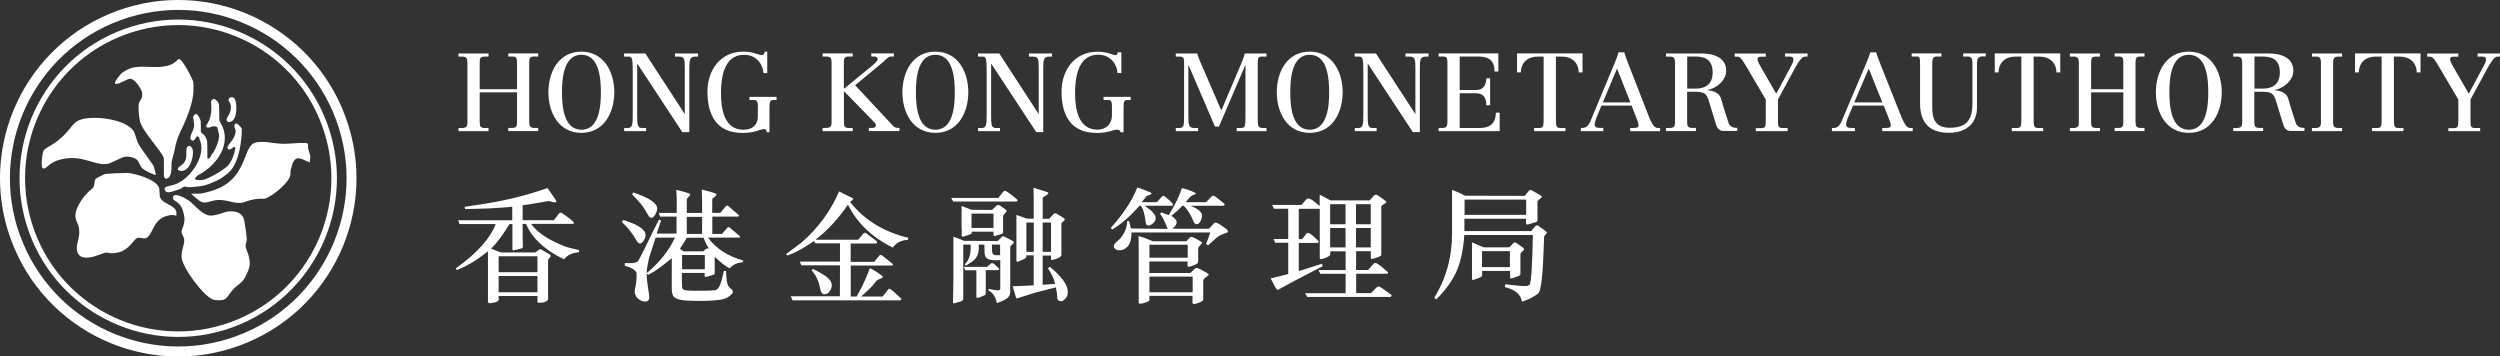 <?xml version="1.0" encoding="UTF-8"?>
<svg id="Layer_2" data-name="Layer 2" xmlns="http://www.w3.org/2000/svg" viewBox="0 0 303.52 43.28">
  <rect x="0" y="0" width="303.52" height="43.28" fill="#333333" stroke="none"/>
  <defs>
    <style>
      .cls-1 {
        fill: #fff;
        fill-rule: evenodd;
        stroke-width: 0px;
      }
    </style>
  </defs>
  <g id="Layer_1-2" data-name="Layer 1">
    <g>
      <path class="cls-1" d="M3.54,28.23C-.1,18.23,5.05,7.18,15.05,3.54c10-3.64,21.05,1.52,24.69,11.51,3.64,10-1.52,21.05-11.51,24.69-10,3.64-21.05-1.52-24.69-11.51M4.17,28C.66,18.35,5.63,7.68,15.28,4.17c9.65-3.51,20.32,1.46,23.83,11.11,3.51,9.65-1.46,20.32-11.11,23.83-9.65,3.51-20.32-1.46-23.83-11.11"/>
      <path class="cls-1" d="M1.31,29.04C-2.78,17.81,3.01,5.4,14.24,1.31c11.23-4.09,23.64,1.7,27.73,12.93s-1.7,23.64-12.93,27.73c-11.23,4.09-23.64-1.7-27.73-12.93M2.44,28.63C-1.42,18.02,4.05,6.3,14.65,2.44s22.33,1.61,26.19,12.21c3.86,10.6-1.61,22.33-12.21,26.18-10.6,3.86-22.33-1.61-26.18-12.21"/>
      <path class="cls-1" d="M22.81,24.27c.21.15.4.31.58.48.18.17.36.34.54.51.36.33.72.64,1.2.83.37.15.82.07,1.16-.02.67-.17.96-.3,1.1-.33.82-.2,1.98-.1,2.24.94.03.14.3,1.56.33,2.36,0,.13-.04.31-.08.49l-.06.25v.2c.02.14.33.89.36,1.03.24.97.24,1.4-.45,2.71-.16.3-.4.53-.66.75-.13.11-.26.21-.39.32-.13.1-.25.21-.35.32-.15.16-.27.31-.37.45-.1.14-.19.27-.28.39-.17.23-.33.38-.59.45-.31.08-.96.08-1.27-.05-1.16-.48-3.4-3.53-3.73-4.85-.11-.45-.02-.91.1-1.35.06-.22.11-.44.15-.64.03-.2.05-.4,0-.58l-.06-.15-.09-.18c-.06-.13-.12-.24-.13-.3-.03-.12-.02-.24.02-.38.04-.14.11-.3.17-.47.12-.36.23-.81.07-1.46-.2-.79-.36-1.22-1.25-1.73l-.04-.14c-.06-.23,0-.38.18-.42.35-.09,1.14.25,1.61.59"/>
      <path class="cls-1" d="M32.7,17.3c.61.06,1.23.16,1.71.16.88,0,1.82-.14,2.69-.1.17,0,.23.06.26.09l.03.07v.07s.02.2.02.2v.12s0,.12,0,.12c.03.12.23.74.26.88.02.08-.02.6-.06.8-.13-.04-.25-.09-.36-.14-.14-.06-.28-.13-.41-.19-.26-.11-.53-.21-.79-.14-.3.08-.55.5-.62.94l-.06.19c-.03.08-.06.18-.08.28v.04s-.03.08-.03.08v.22c.19,1-2.33,2.94-3.11,3.13-.02,0-.08.01-.19.01-.1,0-.22,0-.35,0-.26,0-.56.02-.77.07-.85.17-1.16.35-1.3.38-.28.07-.55.07-.83.04-.29-.03-.57-.1-.86-.17-.59-.13-1.22-.27-1.94-.09l-.71.18c-.43.11-.71.03-1.01-.18-.15-.11-.32-.25-.51-.42-.14-.13-.3-.27-.49-.42.71-.02.96,0,1.15-.02.11-.01.2-.03.35-.06.14-.03.32-.08.63-.16,2.48-.62,3.48-2.03,4.08-3.33.3-.64.5-1.26.73-1.75.24-.48.5-.8.91-.9.44-.11,1.04-.08,1.65-.02"/>
      <path class="cls-1" d="M15.42,20.99c.61,0,3.61.71,3.91,1.88.01.06.03.26.04.49,0,.11.01.22.02.31l.02.21c.06.23.21.41.4.55.09.07.2.14.3.2.11.06.22.12.33.18.46.24.86.48.96.88.03.1.03.31,0,.52-.18-.09-.37-.11-.55-.11-.11,0-.21.02-.31.04-.09.02-.18.04-.25.06-.94.24-1.37.89-1.68,1.49-.08.15-.15.3-.22.44-.07.14-.14.26-.22.38-.15.22-.31.38-.53.43h-.15c-.08-.01-.17-.02-.27-.04-.1-.01-.19-.03-.28-.03h-.21c-.15.04-.29.16-.42.31-.13.14-.28.33-.45.52-.34.38-.79.77-1.47.94-.14.03-.53.1-.76.11-.12,0-.28-.02-.43-.05l-.22-.03h-.18c-.14.04-1.25.44-1.39.47-.69.17-1.79.39-2.05-.67-.09-.36-.01-.71.08-1.11.05-.2.1-.42.14-.64.04-.23.06-.47.04-.73-.02-.35-.08-.57-.17-.76-.07-.18-.16-.35-.24-.63-.32-1.13.92-2.89,1.99-3.71.17-.13.22-.35.26-.55.02-.1.03-.2.04-.3.01-.09.03-.18.06-.24.01-.03.07-.09.19-.17.12-.08.26-.16.41-.23.3-.16.58-.28.61-.28.13-.03,1.75-.12,2.65-.12"/>
      <path class="cls-1" d="M18.92,21.21l-.05.02c-.09.02-1.17-.42-1.61-.81-.11-.1-.19-.26-.28-.44-.04-.09-.08-.19-.13-.27-.05-.09-.1-.18-.17-.26-.34-.37-1.18-.51-1.67-.39-.05.01-.17.07-.33.14-.16.07-.37.17-.57.26-.42.2-.81.38-.87.39-.42.11-.83.09-1.24.01-.42-.08-.84-.22-1.29-.35-.92-.26-1.97-.5-3.38-.14-.68.17-1.06.42-1.34.64-.13.11-.24.21-.34.29-.1.08-.19.13-.3.16-.16.04-.22-.09-.25-.2-.11-.44.04-1.92.27-2.09.13-.1.26-.19.4-.28.14-.09.28-.17.43-.26.29-.17.59-.35.85-.57.47-.39.81-.73,1.07-1.02.26-.29.45-.54.62-.75.34-.41.62-.67,1.32-.84,1.52-.38,5.05,0,6.08,1.36.14.19.23.43.32.7.09.27.16.55.26.79.14.33.62,1,1.06,1.61.22.31.44.61.61.85.17.25.28.42.29.48l.25.98Z"/>
      <path class="cls-1" d="M13.99,10.15l-.02-.05c-.02-.09.06-.28.22-.51.15-.21.32-.41.39-.5.34-.42,1.07-.76,1.49-.87.32-.08.65-.11.99-.12.34,0,.69,0,1.05.02.71.03,1.46.05,2.21-.13.5-.13.78-.32.98-.49.09-.08.17-.16.24-.22l.19-.11.15.06c.08.06.17.15.26.28.19.25.4.59.6.94.4.71.72,1.43.72,1.44.03.12.05.99,0,1.55-.15,1.31-.76,2.94-1.57,4.57-.28.57-.57,1.46-.66,2.05-.08.48-.28,1.05-.39,1.6l-.02.21c0,.08,0,.17,0,.27,0,.19,0,.42-.03.64-.05.44-.2.81-.56.9-.11.03-.19-.01-.24-.08l-.09-.19c-.01-.05-.01-.55,0-1.08,0-.26,0-.52,0-.72,0-.19,0-.36-.01-.41-.05-.21-.25-.51-.5-.86-.25-.35-.58-.77-.91-1.2-.66-.86-1.32-1.78-1.48-2.4-.15-.59-.2-1.49-.16-2.13,0-.07.05-.16.13-.3l.12-.2.11-.22c.08-.19.08-.54.04-.7-.05-.2-.28-.64-.56-1-.28-.35-.66-.71-1.03-.61-.05.01-.14.05-.25.1-.11.05-.25.11-.38.18-.28.13-.54.25-.6.27-.14.03-.27.07-.45.05h0Z"/>
      <path class="cls-1" d="M23.23,17.86c.09.11.15.23.16.27.17.7-.21,2.36-1.13,2.59-.29.07-.45.03-.68-.11-.01-.15.08-.27.22-.39l.24-.18.22-.18c.27-.28.34-.6.36-.91.01-.15,0-.31,0-.46,0-.15,0-.29.03-.43.03-.18.11-.31.29-.35.09-.02.18.04.28.15"/>
      <path class="cls-1" d="M28.48,11.99l.1.22.05.18c.12.5.17,2.21-.7,2.42-.29.07-.38-.09-.41-.23-.02-.08,0-.17.06-.28.06-.12.14-.25.22-.4.16-.31.31-.7.19-1.21l-.05-.13-.07-.14c-.05-.09-.1-.18-.12-.24-.04-.18.08-.32.29-.37.21-.05.34.04.43.17"/>
      <path class="cls-1" d="M26.41,12.27c.11.19.17.4.18.45.01.06.02.49.03.93,0,.22,0,.44,0,.61,0,.17.01.3.02.35l.09.22c.04.08.09.17.15.28.11.21.23.46.31.78.53,2.13-1.02,4.28-3.24,5.44l-.15.15-.12.19-.02.03.02.03c.08.11.3.14.5.14.21,0,.43-.02.55-.05.75-.19,2.6-1.28,3-1.78.51-.64.75-1.44.85-2.07v-.04s-.17-.1-.17-.1l-.03.02-.23.17-.21.11c-.19.05-.27,0-.31-.16-.03-.1,0-.2.08-.32l.14-.19.18-.22c.25-.31.54-.73.59-1.37v-.04s-.02-.03-.02-.03l-.04-.09c-.03-.08-.06-.18-.09-.28-.04-.22-.02-.39.16-.43.19-.05.68.47.72.62.03.13-.01.82-.06,1.25-.15,1.25-.47,3.42-1.89,4.37l-.09.06-.09.08-.17.12-.09.06-.08.06-.14.1c-.4.21-1.44.68-2.01.82-.13.03-1.22.18-1.81.19h-.12s-.14-.05-.14-.05c-.09-.02-.2-.05-.29-.03l-.12.05-.1.08-.19.13c-.32.12-.84.29-.98.33-.07.02-.17.05-.28.07-.11.02-.22.04-.33.03-.19-.02-.37-.12-.4-.46.08-.13.16-.2.28-.23l.76-.19c1.81-.45,3.86-3.15,3.37-5.12-.04-.14-.17-.43-.22-.69l-.08-.04h-.04s-.08-.06-.08-.06l-.05-.04-.03.06c-.11.2-.31.47-.43.5-.14.04-.3-.12-.32-.22-.05-.2.02-.42.13-.66.05-.12.11-.24.16-.35.05-.12.09-.23.12-.35.03-.18.03-.38.01-.58-.02-.2-.06-.4-.09-.6-.05-.26.21-.44.29-.46.13-.03.28.12.41.35.12.21.2.45.21.48.01.06.01.35.01.65,0,.15,0,.3,0,.42,0,.12,0,.21.02.26l.08.13.13.11.14.11.1.11c.14.18.26.49.29.63.01.06.03.39.03.81,0,.41.01.89.01,1.26-.02.05.01.12.17.09l.12-.09.08-.13.07-.15.09-.13c.43-.47,1.01-1.93.87-2.49l-.21-.85h-.02c-.3-.16-.53-.09-.73-.01l-.15.05-.14.03c-.08.01-.17,0-.26-.04l-.05-.2c.7-.96.69-1.99.6-2.88-.02-.14.18-.32.31-.35.16-.04.3.09.42.29"/>
      <path class="cls-1" d="M55.66,15.92h3.65v-.38h-.42c-.6,0-.65-.21-.65-.8v-3.53h4.53v3.51c0,.54-.01.81-.57.81h-.49v.38h3.63v-.38h-.48c-.56,0-.61-.29-.61-.82v-7.17c0-.5.12-.68.61-.68h.48v-.38h-3.63v.38h.49c.48,0,.57.15.57.76v3.21h-4.53v-3.18c0-.57.05-.78.65-.78h.42v-.38h-3.65v.38h.36c.54,0,.73.09.73.78v7.23c0,.46-.13.66-.68.66h-.41v.38Z"/>
      <path class="cls-1" d="M68.23,11.2c0-1.56.16-4.55,2.36-4.55s2.36,2.98,2.36,4.55-.16,4.55-2.36,4.55-2.36-2.98-2.36-4.55M66.58,11.2c0,2.48,1.26,4.93,4,4.93s4-2.45,4-4.93-1.26-4.93-4-4.93-4,2.45-4,4.93"/>
      <path class="cls-1" d="M75.76,15.92h2.68v-.38h-.54c-.53,0-.54-.57-.54-1.55v-6.24h.03l5.45,8.29h.85v-7.72c0-1.11.07-1.45.74-1.45h.32v-.38h-2.8v.38h.44c.72,0,.75.25.75,1.45v5.49h-.03l-4.76-7.32h-2.58v.38h.48c.48,0,.57.12.57,1.8v5.32c0,.98-.01,1.55-.58,1.55h-.46v.38Z"/>
      <path class="cls-1" d="M93.17,6.27h-.32c-.03.2-.15.45-.37.42-.21,0-.45-.11-.8-.21-.33-.11-.78-.21-1.45-.21-2.76,0-4.34,2.24-4.34,4.84,0,2.85,1.09,5.03,4.27,5.03,1.42,0,2.03-.4,2.54-.47.32-.04.36.23.4.39h.32v-3.08c0-.66.08-.84.5-.84h.36v-.38h-3.29v.38h.54c.34,0,.48.19.48.69v1.22c.03,1.31-.9,1.73-1.84,1.7-2.24-.07-2.64-2.48-2.64-4.47,0-1.88.38-4.63,2.8-4.63,1.33,0,2.25.93,2.36,2.23h.46v-2.61Z"/>
      <path class="cls-1" d="M99.88,15.92h3.65v-.38h-.42c-.6,0-.65-.21-.65-.8v-3.61h.07l3.67,3.77c.16.17.14.27.13.4-.02.17-.2.23-.45.23h-.4v.38h3.72v-.38h-.17c-.36,0-.53-.13-.98-.65l-4.23-4.53,3.41-2.83c.57-.52.63-.66,1.03-.66h.26v-.38h-2.74v.38h.32c.29,0,.45.09.45.3,0,.17-.09.31-.48.66l-3.55,2.92h-.07v-3.1c0-.57.05-.78.65-.78h.42v-.38h-3.65v.38h.36c.54,0,.73.09.73.78v7.23c0,.46-.13.66-.68.66h-.41v.38Z"/>
      <path class="cls-1" d="M111.2,11.2c0-1.56.16-4.55,2.36-4.55s2.36,2.98,2.36,4.55-.16,4.55-2.36,4.55-2.36-2.98-2.36-4.55M109.56,11.2c0,2.48,1.26,4.93,4,4.93s4-2.45,4-4.93-1.26-4.93-4-4.93-4,2.45-4,4.93"/>
      <path class="cls-1" d="M118.73,15.92h2.68v-.38h-.54c-.53,0-.54-.57-.54-1.55v-6.24h.03l5.45,8.29h.85v-7.72c0-1.11.07-1.45.74-1.45h.32v-.38h-2.8v.38h.44c.71,0,.75.25.75,1.45v5.49h-.03l-4.76-7.32h-2.58v.38h.48c.48,0,.57.12.57,1.8v5.32c0,.98-.01,1.55-.58,1.55h-.46v.38Z"/>
      <path class="cls-1" d="M136.15,6.35h-.46c-.01.2-.08.35-.23.35-.21,0-.45-.11-.79-.21-.33-.11-.78-.21-1.45-.21-2.76,0-4.34,2.24-4.34,4.84,0,2.85,1.09,5.02,4.27,5.02,1.42,0,2.03-.4,2.47-.4.32,0,.38.16.42.32h.37v-3.08c0-.66.08-.84.5-.84h.36v-.38h-3.29v.38h.54c.35,0,.48.18.48.69v1.07c.03,1.31-.9,1.87-1.84,1.84-2.24-.07-2.64-2.48-2.64-4.47,0-1.88.38-4.63,2.8-4.63,1.33,0,2.25.93,2.36,2.23h.46v-2.53Z"/>
      <path class="cls-1" d="M142.73,15.92h2.73v-.38h-.49c-.65,0-.69-.4-.69-1.51v-6.1h.03l3.2,7.44h.48l3.19-7.44h.03v6.34c0,1.17-.08,1.27-.61,1.27h-.46v.38h3.62v-.38h-.46c-.6,0-.6-.32-.6-1.27v-6.6c0-.49.03-.8.46-.8h.6v-.38h-2.62c-.08.29-.24.74-.45,1.25l-2.41,5.67-2.4-5.54c-.24-.5-.44-1.09-.53-1.38h-2.6v.38h.45c.5,0,.56.21.56.7v6.46c0,1.14,0,1.51-.57,1.51h-.44v.38Z"/>
      <path class="cls-1" d="M156.65,11.2c0-1.56.16-4.55,2.36-4.55s2.36,2.98,2.36,4.55-.16,4.55-2.36,4.55-2.36-2.98-2.36-4.55M155.01,11.2c0,2.48,1.26,4.93,4,4.93s4-2.45,4-4.93-1.26-4.93-4-4.93-4,2.45-4,4.93"/>
      <path class="cls-1" d="M164.45,15.92h2.68v-.38h-.54c-.53,0-.54-.57-.54-1.55v-6.24h.03l5.45,8.29h.85v-7.72c0-1.11.07-1.45.74-1.45h.32v-.38h-2.8v.38h.44c.72,0,.76.25.76,1.45v5.49h-.03l-4.76-7.32h-2.58v.38h.48c.48,0,.57.12.57,1.8v5.32c0,.98-.01,1.55-.58,1.55h-.46v.38Z"/>
      <path class="cls-1" d="M174.66,15.92h7.41v-2.24h-.46c0,1.29-.72,1.86-1.96,1.86h-2.43v-4.22h1.98c.93,0,1.25.6,1.25,1.46h.46v-3.28h-.46c0,.81-.36,1.43-1.25,1.43h-1.98v-4.07h2.29c1.27,0,1.94.52,1.94,1.82h.46v-2.2h-7.25v.38h.46c.54,0,.61.12.61.89v6.93c0,.77-.21.85-.54.85h-.53v.38Z"/>
      <path class="cls-1" d="M186.24,15.92h3.82v-.38h-.62c-.54,0-.54-.25-.54-1.39v-7.28h.71c1.18,0,2.03.68,2.06,1.92h.46v-2.31h-7.95v2.31h.46c.03-1.25.88-1.92,2.05-1.92h.72v7.28c0,1.14,0,1.39-.54,1.39h-.62v.38Z"/>
      <path class="cls-1" d="M196.5,6.35c-.12.45-.29.9-.48,1.34l-2.89,6.93c-.32.78-.65.91-1.05.91h-.15v.39h2.73v-.39h-.17c-.48,0-.88,0-.88-.42,0-.21.08-.52.36-1.18l.46-1.11h3.66l.69,1.78c.11.28.15.46.15.61,0,.25-.12.33-.72.33h-.29v.39h3.63v-.39h-.16c-.42,0-.69-.04-1.31-1.66l-2.36-6.06c-.19-.48-.37-.95-.52-1.47h-.72ZM194.6,12.43l1.72-4.11,1.62,4.11h-3.34Z"/>
      <path class="cls-1" d="M213.17,15.92h3.86v-.38h-.6c-.52,0-.58-.15-.57-.97v-2.49l1.94-3.59c.58-1.07.98-1.62,1.34-1.62h.31v-.38h-2.73v.38h.56c.32,0,.46.11.46.36,0,.22-.11.45-.25.72l-1.84,3.43-1.9-3.3c-.25-.44-.37-.7-.37-.9s.15-.3.42-.3h.58v-.38h-3.78v.38h.29c.38,0,.52.16,1.29,1.47l2.2,3.74v2.51c0,.88-.08.96-.69.96h-.52v.38Z"/>
      <path class="cls-1" d="M241.08,6.48h-2.73v.38h.54c.62,0,.58.46.58,1.13v4.56c0,1.82-.56,2.96-2.73,2.96-1.86,0-2.15-1.15-2.15-2.51v-5.24c0-.81.19-.9.6-.9h.52v-.38h-3.62v.38h.53c.45,0,.49.09.49.94v4.73c0,2.36,1.13,3.59,3.5,3.59s3.41-1.4,3.41-3.02v-5.12c0-.66,0-1.13.65-1.13h.41v-.38Z"/>
      <path class="cls-1" d="M244.24,15.92h3.82v-.38h-.62c-.54,0-.54-.25-.54-1.39v-7.28h.71c1.18,0,2.03.68,2.06,1.92h.46v-2.31h-7.95v2.31h.46c.03-1.25.88-1.92,2.05-1.92h.72v7.28c0,1.14,0,1.39-.54,1.39h-.62v.38Z"/>
      <path class="cls-1" d="M251.3,15.92h3.65v-.38h-.42c-.6,0-.65-.21-.65-.8v-3.53h3.91v3.51c0,.54-.01.81-.57.81h-.49v.38h3.63v-.38h-.48c-.56,0-.61-.29-.61-.82v-7.17c0-.5.12-.68.61-.68h.48v-.38h-3.63v.38h.49c.48,0,.57.15.57.76v3.21h-3.91v-3.18c0-.57.05-.78.65-.78h.42v-.38h-3.65v.38h.36c.54,0,.73.09.73.78v7.23c0,.46-.13.66-.68.66h-.41v.38Z"/>
      <path class="cls-1" d="M263.38,11.2c0-1.56.16-4.55,2.36-4.55s2.36,2.98,2.36,4.55-.16,4.55-2.36,4.55-2.36-2.98-2.36-4.55M261.74,11.2c0,2.48,1.26,4.93,4,4.93s4-2.45,4-4.93-1.26-4.93-4-4.93-4,2.45-4,4.93"/>
      <path class="cls-1" d="M280.69,15.92h3.66v-.38h-.41c-.54,0-.68-.2-.68-.66v-7.23c0-.69.19-.78.73-.78h.36v-.38h-3.66v.38h.36c.54,0,.73.09.73.78v7.23c0,.46-.13.66-.68.66h-.41v.38Z"/>
      <path class="cls-1" d="M287.98,15.92h3.82v-.38h-.62c-.54,0-.54-.25-.54-1.39v-7.28h.71c1.18,0,2.03.68,2.06,1.92h.46v-2.31h-7.95v2.31h.46c.03-1.25.88-1.92,2.05-1.92h.72v7.28c0,1.14,0,1.39-.54,1.39h-.62v.38Z"/>
      <path class="cls-1" d="M297.25,15.92h3.86v-.38h-.6c-.52,0-.58-.15-.57-.97v-2.49l1.94-3.59c.58-1.07.98-1.62,1.34-1.62h.31v-.38h-2.73v.38h.56c.32,0,.46.11.46.36,0,.22-.11.45-.25.72l-1.84,3.43-1.9-3.3c-.25-.44-.37-.7-.37-.9s.15-.3.42-.3h.58v-.38h-3.78v.38h.29c.38,0,.52.16,1.29,1.47l2.2,3.74v2.51c0,.88-.08.96-.69.96h-.52v.38Z"/>
      <path class="cls-1" d="M204.84,6.86h.99c1.31,0,2.1.49,2.1,1.95s-.94,1.95-2.06,1.95h-1.03v-3.9ZM202.27,15.92v-.38h.41c.54,0,.68-.2.68-.66v-7.23c0-.69-.18-.78-.73-.78h-.36v-.38h4.32c1.56,0,2.98.56,2.98,2.09,0,1.17-1.15,2.15-2.32,2.36.45.08.74.06,1.22.38.47.31.52.79.73,1.54l.69,2.15c.22.44.58.48.77.51h.26v.38h-1.78c-.12-.01-.36-.08-.54-.28-.16-.18-.22-.39-.25-.48l-.84-2.73c-.3-1.05-.52-1.27-1.8-1.27h-.88v3.59c0,.58.05.8.65.8h.42v.38h-3.65Z"/>
      <path class="cls-1" d="M273.7,6.86h.99c1.31,0,2.1.49,2.1,1.95s-.94,1.95-2.05,1.95h-1.03v-3.9ZM271.13,15.92v-.38h.41c.54,0,.68-.2.68-.66v-7.23c0-.69-.18-.78-.73-.78h-.36v-.38h4.32c1.56,0,2.98.56,2.98,2.09,0,1.17-1.15,2.15-2.32,2.36.45.08.74.06,1.22.38.47.31.52.79.73,1.54l.69,2.15c.22.44.58.48.77.51h.26v.38h-1.78c-.12-.01-.36-.08-.54-.28-.16-.18-.22-.39-.25-.48l-.84-2.73c-.3-1.05-.52-1.27-1.8-1.27h-.88v3.59c0,.58.05.8.65.8h.42v.38h-3.65Z"/>
      <path class="cls-1" d="M225.12,12.43l1.76-4.11,1.65,4.11h-3.41ZM227.06,6.35c-.12.45-.3.9-.49,1.34l-2.94,6.93c-.32.78-.66.92-1.07.92h-.15v.38h2.79v-.38h-.18c-.49,0-.89,0-.89-.43,0-.21.08-.52.37-1.18l.47-1.11h3.73l.7,1.78c.11.28.15.46.15.61,0,.25-.12.33-.73.33h-.3v.38h3.7v-.38h-.16c-.43,0-.7-.04-1.34-1.66l-2.41-6.06c-.19-.48-.38-.96-.53-1.47h-.73Z"/>
      <path class="cls-1" d="M65.76,30.32l1.04.6.08.16s-.06.12-.17.24c-.11.12-.17.21-.17.27v4.7c0,.19-.2.34-.6.44l-.52.03c-.11,0-.17-.04-.17-.13v-.69h-4.71v.45c0,.11-.13.22-.38.31l-.67.12-.17-.03-.08-.16v-1.24s0-4.88,0-4.88c-1.37,1.09-2.63,1.85-3.77,2.27l-.15-.19c2.68-1.89,4.26-3.76,4.86-5.39h-4.41s-.13-.46-.13-.46h6.55v-1.65l-.72.08-2.23.14-2.78.08-.05-.28,2.6-.4c2.57-.41,5.06-1.04,7.45-1.88.73,1,1,1.41,1.09,1.62.05.13-.09.11-.16.11-.11,0-.28,0-.48-.08-.2-.07-.26-.08-.31-.07l-2.43.41-.72.09v1.82h3.79l.68-.87.17-.05c.06,0,.21.09.44.26.24.17.49.36.75.57.27.21.4.35.4.42,0,.08-.05.12-.16.12h-5.04c.51.71,1.33,1.39,2.33,1.92,1.01.53,1.79.86,2.34.99l1.17.28-.03.25c-.88.08-1.47.37-1.8.87-2.33-1.11-3.91-2.58-4.62-4.3h-.42v1.47l.03,1.29c0,.2-.21.23-.62.32l-.57.14-.08-.13v-1.58s0-1.5,0-1.5h-.36c-.66,1.09-1.4,2.17-2.23,2.99l1.18.46h4.18l.47-.34.15-.06.17.06ZM60.54,33.05h4.71v-1.94h-4.71v1.94ZM60.54,35.48h4.71v-1.97h-4.71v1.97Z"/>
      <path class="cls-1" d="M86.46,28.4h1.2l.67-.78.15-.05c.05,0,.29.19.72.58.43.38.64.49.64.55,0,.1-.04.15-.12.15h-3.76c.97,1.33,2.4,2.26,4.28,2.78l-.06.23c-.63,0-1.16.24-1.59.72-.46-.22-1.03-.66-1.7-1.3-.08-.02-.12-.12-.12,0v1.97c0,.07-.14.1-.5.22-.35.12-.55.14-.58.14-.09,0-.14-.04-.14-.13v-.34h-2.77c0,.95.01,1.5.04,1.74.03.24.18.33.46.37.29.05.87.05,1.75.05,1.11,0,1.74-.04,1.92-.11.17-.08.32-.26.45-.55.13-.29.28-.77.48-1.74h.27c.03,1.09.14,1.59.27,1.81.09.15.23.29.43.43.16.14.18.35.01.54l-.12.12c-.29.28-.64.46-1.03.54-.58.13-1.54.19-2.89.19-1.18,0-1.97-.06-2.37-.17-.39-.11-.64-.27-.74-.47-.1-.2-.15-.49-.15-.86v-3.69c-1.1.92-2.02,1.6-2.81,2.01l-.11-.06-.12-.06c-.01.4.03.93.14,1.6.11.66.17,1.07.17,1.24,0,.36-.17.54-.51.54-.32,0-.62-.13-.9-.39-.28-.26-.39-.59-.35-1.01.15-.69.22-1.24.22-1.68,0-.12,0-.25-.01-.37-.01-.12-.1-.25-.28-.39-.17-.13-.34-.23-.51-.3-.17-.07-.38-.14-.64-.22l.02-.32.63.02c.56,0,.9-.11,1.02-.33l.64-1.22,1.18-2.43.67-1.3.26.09c-.24.71-.39,1.14-.55,1.6h2.42v-2.06h-2s-.15-.45-.15-.45h2.17v-1.73l-.05-1.08c.9.23,1.38.38,1.5.42.12.04.18.11.18.2,0,.03-.07.12-.21.26-.13.14-.2.24-.2.31v1.62h1.86v-1.57l-.04-1.27c.46.11.85.22,1.19.32.34.1.52.17.55.2l.05.1c0,.06-.09.16-.26.29-.17.13-.26.23-.26.29v1.63h.99l.66-.81.18-.08c.07,0,.32.21.76.62.45.41.67.53.67.61l-.12.12h-3.13v2.06ZM83.38,28.4h1.86v-2.07h-1.86v2.07ZM86.07,30.19c-.33-.54-.54-.98-.64-1.33h-2.04c-.19.33-.47.77-.84,1.33l.4.32h2.43l.34-.3.14-.05.21.04ZM78.52,33.16c1.58-1.33,2.71-2.76,3.43-4.31h-2.35l-.78,2.4c-.23.99-.32,1.62-.3,1.91M82.81,32.69h2.76v-1.73h-2.76v1.73ZM76.75,23.61l.12-.25c1.94.65,2.92,1.3,2.92,1.95,0,.22-.08.46-.24.74-.16.27-.32.4-.48.4l-.23-.11c-.07-.08-.24-.36-.51-.84-.27-.48-.8-1.11-1.58-1.89M75.64,26.7c1.83.56,2.74,1.17,2.74,1.84,0,.22-.08.45-.24.68-.15.23-.31.35-.45.35-.05,0-.15-.06-.28-.16-.61-1.06-1.24-1.87-1.89-2.43l.12-.28Z"/>
      <path class="cls-1" d="M96.2,36.42l-.19-.45h5.96v-.09s.01-3.67.01-3.67h-4.68s-.21-.45-.21-.45h4.89v-2.22h-2.99s-.15-.28-.15-.28c-1.28.88-2.36,1.47-3.26,1.76l-.15-.17,1.89-1.41c2.03-1.76,3.61-3.95,4.55-6.2l1.72.86c0,.06-.05.16-.15.23-.14.1-.2.14-.24.18,1.73,2.2,4.09,3.65,7.08,4.36l-.05.25c-.83.04-1.44.35-1.83.94-2.52-1.24-4.33-2.97-5.44-5.19h-.03c-1.18,1.72-2.48,3.12-3.9,4.21v.03h5.15l.69-.8.15-.06.12.05,1.3.99.05.15-.08.13h-3.13v2.22h2.85l.66-.8.15-.05c.06,0,.38.22.84.62.46.37.61.47.64.55,0,.1-.04.13-.14.13h-4.99v3.76h.71c.33-.58.99-1.72,1.6-3.43.13.02.42.18.88.48.46.3.69.47.69.53v.1c-.08.06-.22.14-.45.22-.22.09-.37.21-.44.36-.42.59-1.11,1.17-1.73,1.74h2.61l.72-.91.12-.04c.06,0,.2.1.43.3l.67.61c.23.2.34.32.34.37l-.11.13h-13.13ZM98.53,32.82l.18-.17c.95.48,1.56.85,1.84,1.13.29.27.43.55.43.83,0,.24-.05.48-.27.78-.22.3-.46.33-.65.33-.21,0-.4-.19-.49-.7-.18-.96-.53-1.64-1.04-2.21"/>
      <path class="cls-1" d="M148.46,27.51c.18.13.27.17.39.26.19.17.36.36.06.5l-.15.05c-.27.08-.51.19-.73.31-.21.12-.66.5-1.34,1.15l-.27-.15c.17-.38.34-.85.51-1.41h-9.56c0,.76-.14,1.32-.43,1.66-.29.34-.63.51-1.02.51-.22,0-.39-.05-.51-.16-.12-.11-.18-.23-.18-.35,0-.17.16-.39.48-.65.32-.26.59-.61.81-1.05.22-.44.33-.89.33-1.33h.24l.21.89,4.47.05c-.36-.92-.67-1.54-.94-1.85l.18-.16.87.34c.83-1.28,1.32-2.4,1.61-3.28.42.08.81.2,1.17.36.36.15.51.22.51.28,0,.07,0,.08-.23.17-.23.08-.44.24-.49.29l-.5.61h2.47l.74-.75.14-.05c.07,0,.37.18.8.54.42.35.58.45.58.53,0,.08-.04.13-.15.16h-4.01c.54.21.89.41,1.1.61.21.2.31.38.31.52,0,.27-.06.52-.19.76-.13.23-.28.35-.45.35-.1,0-.2-.05-.31-.16-.37-.93-.79-1.62-1.27-2.08h-.17c-.32.36-.76.77-1.33,1.22.43.28.65.55.65.81,0,.21-.17.47-.51.76h4.43l.65-.71.13-.04c.11,0,.42.12.91.48M139.19,23.83l-.59.72h1.86c.43-.52.69-.78.76-.78.11,0,.33.16.68.48.34.32.51.51.51.57,0,.11-.04.16-.11.16h-3.33c.89.6,1.34,1.09,1.34,1.51,0,.24-.11.45-.33.63-.22.18-.4.27-.55.27-.17,0-.28-.1-.32-.3-.12-1.04-.32-1.75-.6-2.11h-.18c-.99,1.17-2.08,2.13-3.27,2.88l-.21-.18c1.52-1.68,2.6-3.32,3.23-4.92.26.07.56.18.91.32s.56.23.66.27l.18.12s-.08.14-.29.21c-.2.07-.32.11-.33.13M144.8,35.92h-5.25v.46l-.06.17s-.19.1-.46.19c-.27.09-.41.13-.59.13-.11,0-.19-.03-.19-.15v-1.25c0-.4,0-1.11,0-1.88v-2.32c0-1.14,0-2.05-.02-2.61.3.07.62.18,1.08.36l.65.27h4.08l.45-.49.14-.04c.09,0,.39.11.78.34.39.22.53.31.53.35,0,.06-.08.17-.24.34-.15.17-.23.27-.23.31v1.62c0,.15-.04.2-.12.28-.07.06-.24.13-.48.23-.24.1-.41.16-.54.16-.1,0-.15-.05-.15-.16v-.49h-4.64v1.4h4.99l.56-.55s.09-.06.18-.06c.1,0,.35.1.66.27l.54.3c.19.11.28.18.28.24l-.06.11c-.41.27-.61.47-.61.6,0,.43,0,.85,0,1.38v.96c.01.11-.09.16-.38.3-.29.14-.53.21-.73.21-.13,0-.19-.04-.19-.13v-.85ZM139.55,31.29h4.65v-1.58h-4.65v1.58ZM139.55,35.48h5.25v-1.9h-5.25v1.9Z"/>
      <path class="cls-1" d="M154.44,24.88h3.56l.64-.72.22-.08c.07,0,.4.13.81.48.41.35.51.43.51.43l.04-.02v-1.34c.27.12.43.23.78.42.35.19.53.28.54.28h4.75l.54-.61.23-.09c.08,0,.38.17.78.48.41.31.48.35.48.42l-.05.08s-.32.25-.5.34l-.07.12v5.82l-.02.12c-.04.1-.46.23-.7.32-.24.09-.38.11-.41.11-.09,0-.14-.04-.14-.11v-.83h-1.79v2.28h1.46l.69-.79.2-.07c.11,0,.47.22.91.61.46.4.62.48.62.56l-.03.1-.19.04h-3.65v2.36h1.79l.73-.73.21-.09c.09,0,.35.15.85.53.51.38.73.49.73.56l-.11.19h-8.84c-.51.01-1.3,0-1.3,0l-.25-.45h4.91v-2.36h-2.09c-.18,0-.98,0-.98,0l-.23-.45h3.3v-2.28h-1.87v.42c-.03.1-.2.22-.51.35-.31.13-.5.18-.63.18-.09,0-.13-.02-.13-.09v-.34s0-5.68,0-5.68h-2.55v3.68h.41l.54-.7.14-.06c.14,0,.35.11.79.51.41.38.52.47.52.53,0,.12-.05.18-.14.18h-2.26v3.39h.12l2.68-.86.12.29-3.68,1.91-1.78.98c-.09,0-.21-.14-.36-.42l-.51-.98c1.06-.25,1.77-.43,2.13-.54v-3.79h-.57c-.17,0-1.01,0-1.01,0l-.21-.45h1.79v-3.68h-.57c-.28,0-1.16,0-1.16,0l-.22-.45ZM163.36,24.79h-1.87v2.44h1.87v-2.44ZM164.63,27.23h1.79v-2.44h-1.79v2.44ZM163.36,27.68h-1.87v2.36h1.87v-2.36ZM166.42,27.68h-1.79v2.36h1.79v-2.36Z"/>
      <path class="cls-1" d="M177.81,28.05h8.1l.5-.61.19-.09c.09,0,.29.13.68.43.38.29.54.4.54.43,0,.04-.06.13-.18.27-.12.14-.15.16-.17.25-.14,4.29-.3,6.57-.75,6.92-.42.32-1.03.69-1.94.98-.14-.89-.84-1.48-2.08-1.77l.05-.35c1.07.14,1.89.22,2.48.22.28,0,.45-.08.51-.25.06-.17.16-.64.22-1.79.07-1.19.11-2.53.14-4.16h-8.32c-.11,1.75-.46,3.34-.96,4.44-.49,1.1-1.29,2.22-2.42,3.36-.05,0-.14-.06-.28-.17,1.51-2.44,2.17-5.03,2.17-7.8v-5.31c.45.17,1,.38,1.55.71l7.27.02.54-.65.15-.08c.05,0,.35.13.8.42.43.25.59.33.59.4,0,.07-.07.15-.21.26-.14.1-.23.16-.32.29v2.31c0,.12-.07.2-.2.24l-.97.29c-.14,0-.22-.06-.22-.18v-.52h-7.48v1.51ZM177.81,26.09h7.48v-1.86h-7.48v1.86ZM183.32,32.89h-3.38v.59c0,.11-.32.25-1.05.51-.13,0-.18-.03-.18-.1v-.78s0-2.86,0-2.86v-.83s1.41.61,1.41.61h3.12l.54-.56.14-.04.14.04.89.63.11.18s-.08.12-.24.25c-.15.12-.23.25-.23.38v2.4c-.01.08-.09.16-.33.24l-.68.25c-.16.02-.24-.02-.24-.12v-.8ZM179.93,32.43h3.38v-1.94h-3.38v1.94Z"/>
      <path class="cls-1" d="M120.43,29.7v.34c0,.3.02.63.07.72.05.09.18.22.35.22h.57s0-1.28,0-1.28h-.99ZM117.81,29.7h-.86v6.61c-.02.18-.25.32-.69.39l-.39.13c-.11,0-.17-.05-.17-.16l.05-2.67v-5.26c.19.08.34.11.76.28.37.14.52.22.53.22l4.09.02.55-.55.11-.02.11.02,1.13.58.06.12-.04.13c-.27.22-.4.36-.4.44v5.53c-.01.23-.11.44-.3.63-.19.19-.63.41-1.33.66-.12-.74-.46-1.25-1.02-1.54l.03-.19c.52.12.88.18,1.1.18l.2-.02.11-.14v-3.5h-.48c-.26.01-.51,0-.73-.05-.22-.05-.39-.13-.51-.27-.12-.14-.18-.36-.19-.66-.01-.3-.02-.61-.02-.91h-.69c0,.11.02.22.02.33,0,.85-.29,1.41-.96,1.83l-.6.39-.14-.17c.54-.54.76-1.28.7-2.37M117.95,27.67h2.67v-1.74h-2.67v1.74ZM116.74,27.58v-2.58s1.21.47,1.21.47l2.49.02.58-.56.15-.05c.07,0,.19.03.42.2.23.17.37.28.47.35.1.07.15.12.15.16,0,.07-.07.18-.22.34-.14.16-.21.25-.21.28v2c0,.15-.15.19-.5.3l-.48.14c-.12,0-.19-.03-.18-.12v-.4h-2.65v.16c0,.12-.17.16-.5.27-.33.12-.51.17-.56.17-.11,0-.15-.03-.15-.1v-1.04ZM115.48,24.03h5.74l.58-.77.2-.1c.06,0,.34.12.81.51.48.38.74.58.74.66l-.13.14h-7.69s-.25-.44-.25-.44ZM126.59,30.58h1.01v-3.56h-1.01v3.56ZM124.61,30.58h.9v-3.56h-.9v3.56ZM126.59,31.02v3.55l1.51-.1c-.12-.58-.41-1.21-.87-1.89l.22-.2c1.46,1.2,2.19,2.22,2.19,3.06,0,.36-.11.65-.34.86-.22.22-.31.27-.49.27-.23,0-.46-.12-.46-.47s-.05-.75-.16-1.21l-2.61.67c-1.07.33-1.87.59-2.12.67l-.09-.04s-.08-.28-.2-.68c-.12-.4-.19-.6-.22-.76,1.32-.04,2.22-.08,2.55-.12v-3.63h-.9v.18c0,.14-.17.23-.51.38-.34.14-.51.22-.53.22-.11,0-.16-.05-.16-.15v-5.54s1.29.46,1.29.46h.81v-2.36c0-.36-.02-1.38-.02-1.39,1.15.35,1.69.52,1.74.55l.07.11c0,.06-.12.16-.35.3-.23.13-.35.22-.35.28v2.52h.79l.57-.62s.08-.05.17-.05l.15.04.94.58.06.13c0,.07-.07.16-.21.27-.13.11-.2.18-.2.22v3.82c0,.17-.18.31-.52.43-.34.12-.54.18-.58.18-.11,0-.16-.04-.16-.13v-.41h-1.01ZM121.2,32.8h-1.52v2.9c0,.08-.13.16-.46.29-.33.13-.47.17-.5.17-.13,0-.18-.02-.18-.12v-1.79s0-1.44,0-1.44h-1.35s-.17-.41-.17-.41h2.81l.48-.41.14-.06.24.11.6.56.02.08-.1.13Z"/>
    </g>
  </g>
</svg>